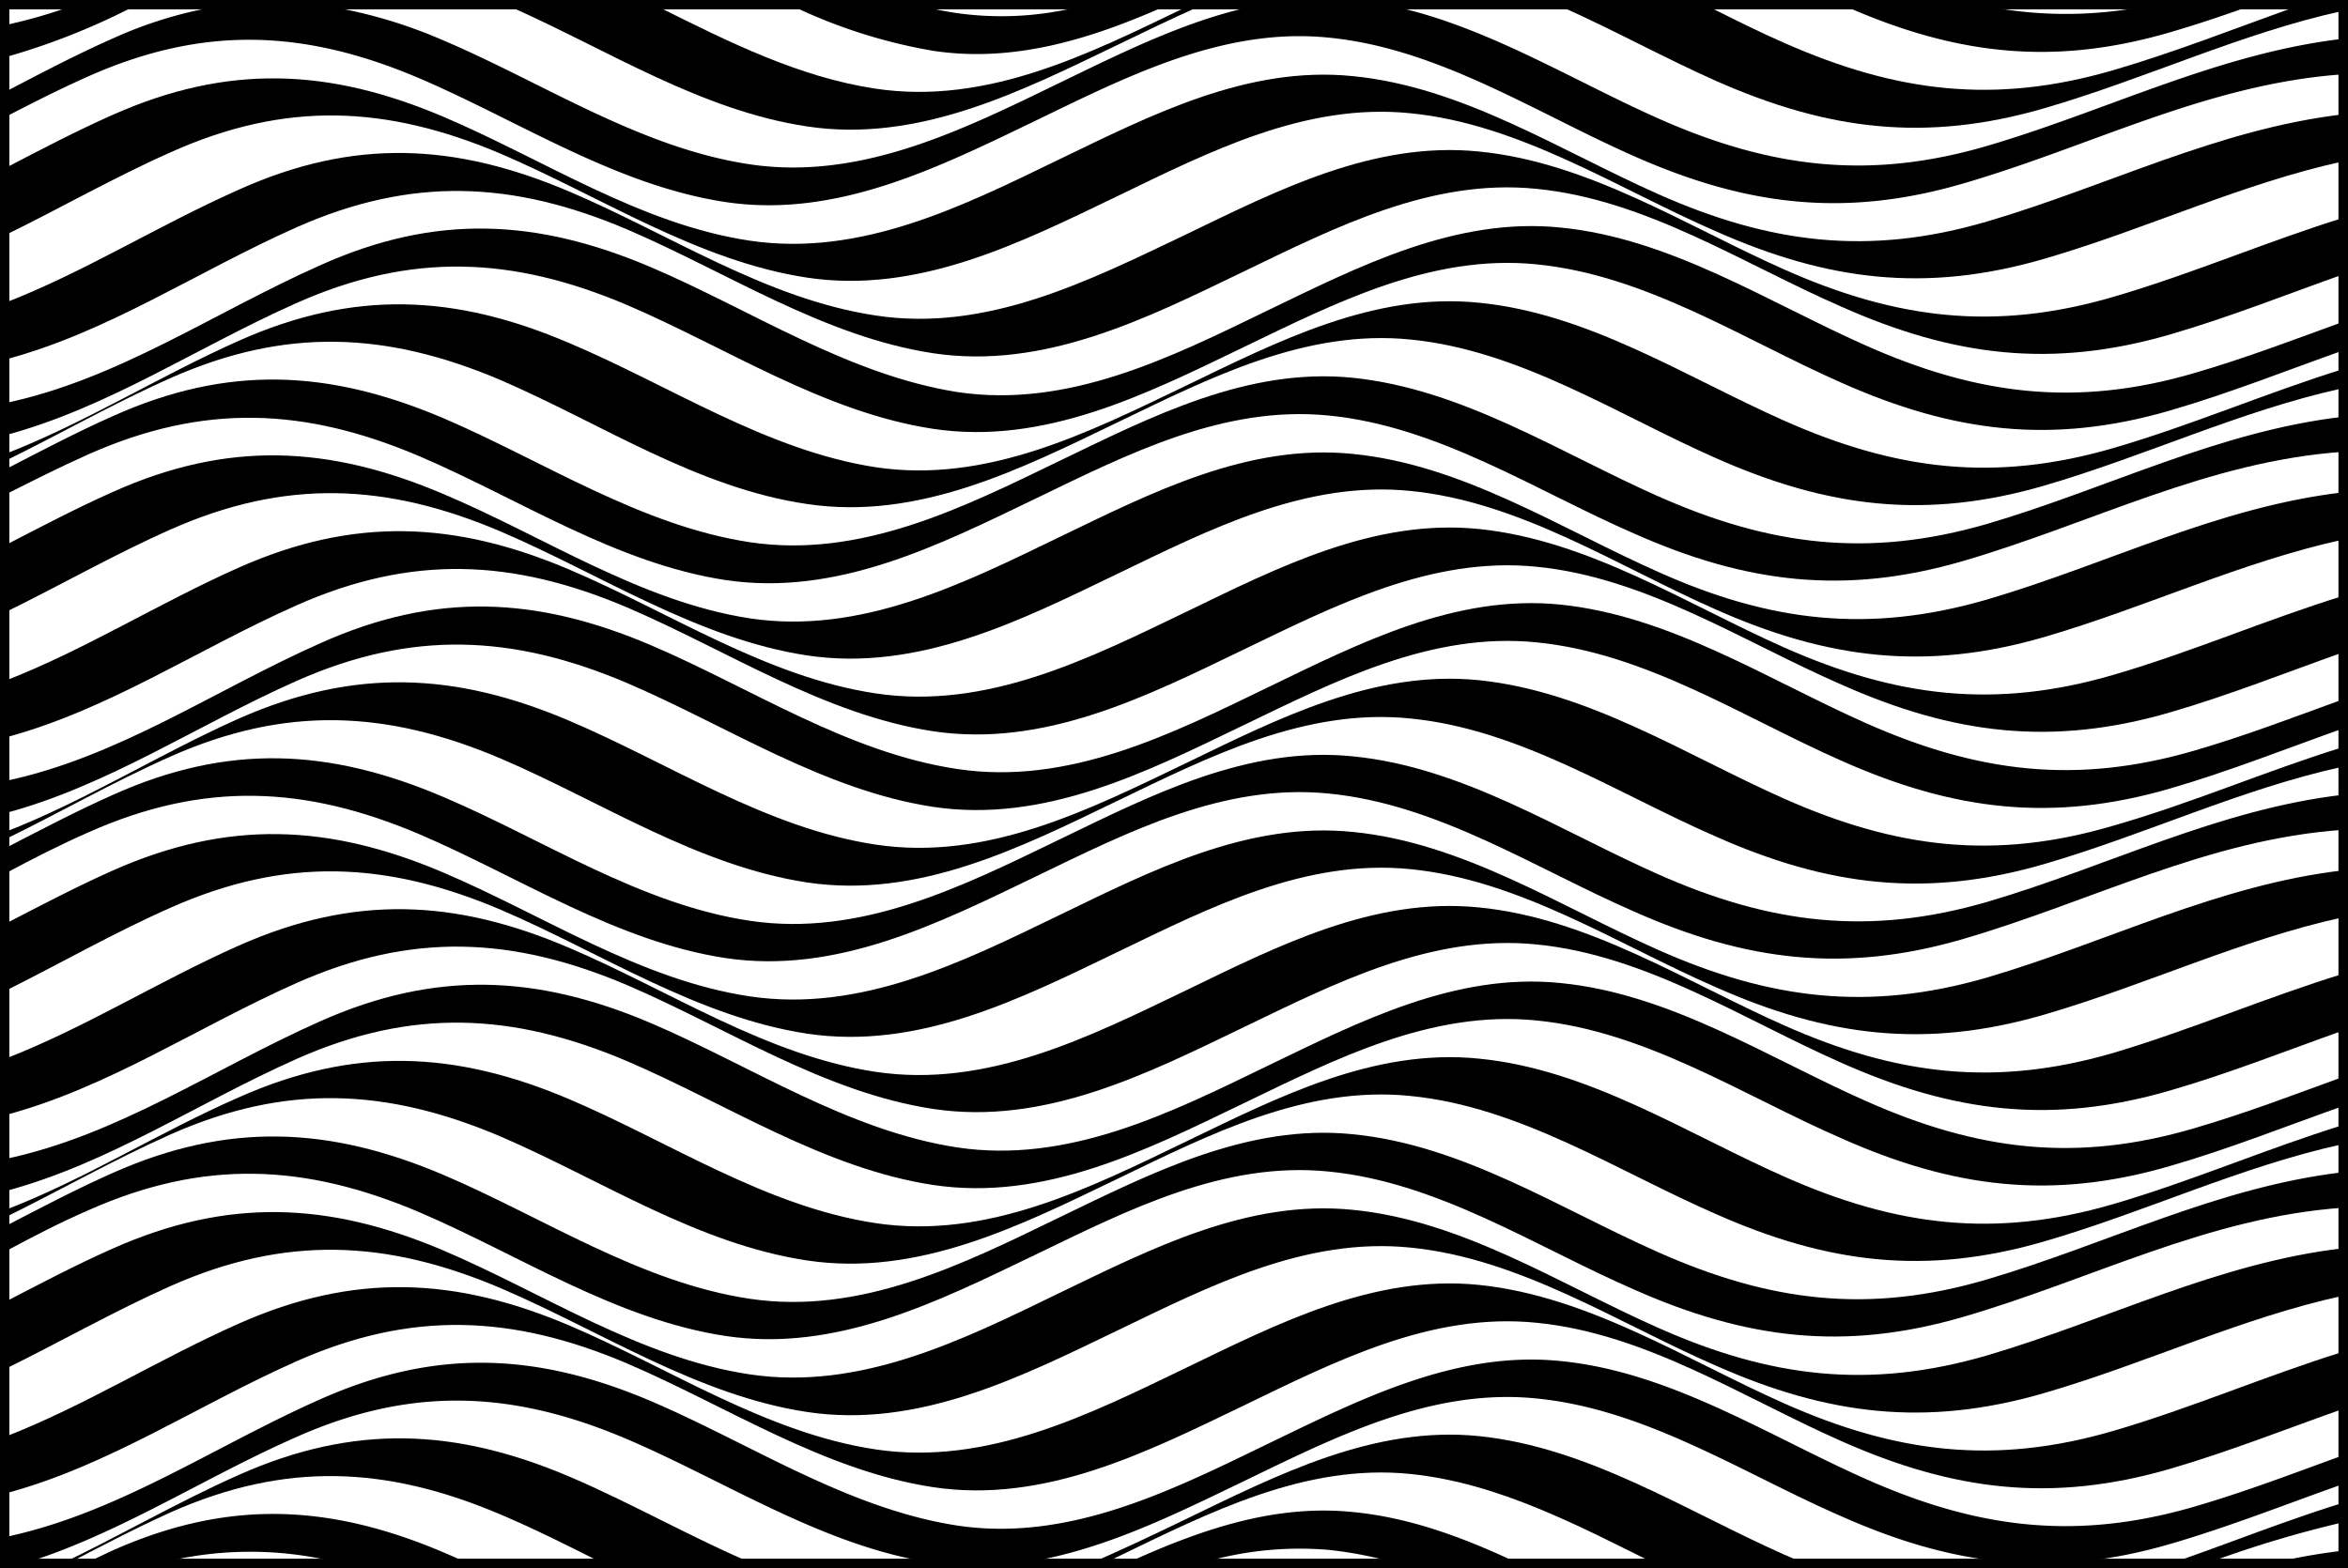 <svg xmlns="http://www.w3.org/2000/svg" viewBox="0 0 218.89 146.22"><title>Asset 30</title><g id="Layer_2" data-name="Layer 2"><g id="Layer_1-2" data-name="Layer 1"><path d="M0,0V146.22H218.89V0ZM218,145.35H.87V.87H218Z"/><path d="M19.87.67H31.11A33.14,33.14,0,0,0,19.87.67Z"/><path d="M91.94,146h0Z"/><path d="M202.34,3c2.43-.71,4.81-1.51,7.17-2.35h-9.87a38.57,38.57,0,0,1-14.09,0H172.18C182.4,5.12,191.47,6.19,202.34,3Z"/><path d="M6.37.67A47.33,47.33,0,0,1,.44,2.35v3A64.35,64.35,0,0,0,12.34.67Z"/><path d="M87,4.74C94.53,5.87,101.61,3.65,108.4.67h-8a29.85,29.85,0,0,1-11.21.55c-1-.15-1.91-.33-2.85-.55H74.11A49.51,49.51,0,0,0,87,4.74Z"/><path d="M110.53.68C101.47,5.05,92,9.82,81.63,8.27,74.49,7.2,67.93,3.91,61.43.67H47.67c9,4,17.73,9.65,27.57,11.12,10.35,1.56,19.84-3.22,28.89-7.58,2.46-1.19,5-2.42,7.5-3.54h-1.1Z"/><path d="M166.33,4c-2.3-1-4.6-2.16-6.9-3.31H145.71c4.82,2.16,9.51,4.74,14.23,6.84,10.42,4.62,19.6,5.78,30.65,2.56,9.51-2.77,18.32-7,27.87-9.09V.67h-4.57c-5.59,2-11.12,4.19-16.9,5.88C185.94,9.77,176.76,8.61,166.33,4Z"/><path d="M39.09,7.3c9.34,4,18.35,10,28.54,11.54,10.35,1.55,19.84-3.22,28.9-7.58,8.56-4.14,17.55-8.75,27.35-7.75,10.21,1,19.26,7,28.45,11.05,10.42,4.62,19.61,5.78,30.66,2.56,12-3.49,22.84-9.32,35.47-10.19V3.61c-11.68,1.36-22,6.7-33.23,10-11,3.22-20.23,2.06-30.65-2.57C146.65,7.51,138.82,2.62,130.27.67H116.41c-6.14,1.39-12,4.33-17.64,7.06-9,4.37-18.54,9.14-28.89,7.59C59.68,13.79,50.67,7.74,41.34,3.77A45.57,45.57,0,0,0,31.11.67H19.87a39.27,39.27,0,0,0-9.34,2.91C7.07,5.11,3.75,6.86.44,8.59v2.35C3,9.61,5.6,8.29,8.28,7.1,19,2.35,28.41,2.75,39.09,7.3Z"/><path d="M46.69,14.34c9.34,4,18.35,10,28.55,11.55,10.35,1.55,19.84-3.22,28.89-7.58,8.57-4.14,17.56-8.75,27.35-7.75,10.21,1,19.27,7,28.46,11,10.42,4.63,19.6,5.79,30.65,2.57,9.51-2.77,18.32-7,27.87-9.09V10.66c-11.68,1.36-22,6.7-33.23,10-11,3.23-20.23,2.07-30.65-2.56-9.19-4.08-18.24-10-28.46-11-9.79-1-18.78,3.62-27.35,7.75-9,4.37-18.54,9.14-28.89,7.59-10.2-1.53-19.21-7.58-28.54-11.55-10.68-4.54-20.11-4.94-30.81-.19-3.46,1.53-6.78,3.28-10.09,5v6.25c5.12-2.5,10.13-5.38,15.45-7.74C26.59,9.4,36,9.8,46.69,14.34Z"/><path d="M58.45,21.39c9.34,4,18.35,10,28.54,11.55,10.35,1.55,19.84-3.22,28.89-7.59,8.57-4.13,17.56-8.74,27.36-7.74,10.21,1,19.26,7,28.45,11,10.42,4.63,19.61,5.79,30.65,2.57,5.52-1.61,10.79-3.71,16.12-5.6V20.31c-7.18,2.22-14.12,5.24-21.47,7.38-11.05,3.23-20.23,2.07-30.66-2.56-9.19-4.08-18.24-10-28.45-11-9.8-1-18.79,3.62-27.35,7.75C101.47,26.2,92,31,81.63,29.42c-10.19-1.53-19.2-7.58-28.54-11.55-10.67-4.54-20.11-5-30.81-.19C14.78,21,7.9,25.36.44,28.25v5.29C10.07,31,18.38,25.31,27.64,21.2,38.34,16.45,47.77,16.85,58.45,21.39Z"/><path d="M58.45,28.44c9.34,4,18.35,10,28.54,11.55,10.35,1.55,19.84-3.22,28.89-7.59,8.57-4.13,17.56-8.74,27.36-7.75,10.21,1,19.26,7,28.45,11.05,10.42,4.63,19.61,5.79,30.65,2.57,5.52-1.61,10.79-3.71,16.12-5.6V30c-4.57,1.66-9.13,3.4-13.87,4.78-11,3.23-20.23,2.07-30.65-2.56-9.19-4.08-18.25-10-28.46-11-9.79-1-18.78,3.62-27.35,7.75-9,4.37-18.54,9.14-28.89,7.59C79,34.93,70,28.89,60.69,24.92c-10.67-4.54-20.1-5-30.8-.2C19.91,29.15,11,35.39.44,37.6v3c9.63-2.56,17.94-8.23,27.2-12.34C38.34,23.5,47.77,23.9,58.45,28.44Z"/><path d="M166.33,39.23c-9.19-4.08-18.24-10-28.45-11-9.8-1-18.79,3.62-27.35,7.75-9.06,4.36-18.55,9.14-28.9,7.59C71.44,42,62.43,35.94,53.09,32,42.42,27.43,33,27,22.28,31.77,14.78,35.11,7.9,39.46.44,42.35V43c5.12-2.5,10.13-5.38,15.45-7.74,10.7-4.75,20.13-4.35,30.8.19C56,39.47,65,45.51,75.24,47c10.35,1.55,19.84-3.22,28.89-7.59,8.57-4.13,17.56-8.74,27.35-7.75,10.21,1,19.27,7,28.46,11.05,10.42,4.63,19.6,5.79,30.65,2.57,9.51-2.78,18.32-7,27.87-9.09V34.41c-7.18,2.22-14.12,5.24-21.47,7.38C185.94,45,176.76,43.86,166.33,39.23Z"/><path d="M154.58,46.28c-9.19-4.08-18.24-10-28.46-11.05-9.79-1-18.78,3.62-27.35,7.75-9,4.36-18.54,9.14-28.89,7.58C59.68,49,50.67,43,41.34,39c-10.68-4.54-20.11-5-30.81-.2-3.46,1.54-6.78,3.29-10.09,5v2.35C3,44.86,5.6,43.54,8.28,42.35,19,37.6,28.41,38,39.09,42.54c9.34,4,18.35,10,28.54,11.55C78,55.64,87.47,50.87,96.53,46.5c8.56-4.13,17.55-8.74,27.35-7.75,10.21,1,19.26,7,28.45,11,10.42,4.63,19.61,5.79,30.66,2.57,12-3.5,22.84-9.32,35.47-10.19V38.86c-11.68,1.35-22,6.7-33.23,10C174.19,52.06,165,50.9,154.58,46.28Z"/><path d="M154.58,53.33c-9.19-4.08-18.24-10-28.46-11-9.79-1-18.78,3.62-27.35,7.75-9,4.36-18.54,9.14-28.89,7.58C59.68,56.08,50.67,50,41.34,46.07c-10.68-4.54-20.11-5-30.81-.2-3.46,1.54-6.78,3.29-10.09,5v6.25c5.12-2.5,10.13-5.38,15.45-7.74,10.7-4.75,20.13-4.35,30.8.19,9.34,4,18.35,10,28.55,11.55,10.35,1.55,19.84-3.22,28.89-7.59,8.57-4.13,17.56-8.74,27.35-7.75,10.21,1,19.27,7,28.46,11.05,10.42,4.63,19.6,5.79,30.65,2.57,9.51-2.78,18.32-7,27.87-9.09V45.91c-11.68,1.35-22,6.7-33.23,10C174.19,59.11,165,58,154.58,53.33Z"/><path d="M166.33,60.38c-9.19-4.08-18.24-10-28.45-11.05-9.8-1-18.79,3.61-27.35,7.75-9.06,4.36-18.55,9.14-28.9,7.58-10.19-1.53-19.2-7.57-28.54-11.54-10.67-4.54-20.11-4.95-30.81-.2C14.78,56.25,7.9,60.61.44,63.5v5.29c9.63-2.56,17.94-8.23,27.2-12.34,10.7-4.75,20.13-4.35,30.81.19,9.34,4,18.35,10,28.54,11.55,10.35,1.55,19.84-3.22,28.89-7.59,8.57-4.13,17.56-8.74,27.36-7.75,10.21,1,19.26,7,28.45,11,10.42,4.63,19.61,5.79,30.65,2.57,5.52-1.61,10.79-3.71,16.12-5.6V55.56c-7.18,2.21-14.12,5.24-21.47,7.38C185.94,66.16,176.76,65,166.33,60.38Z"/><path d="M173.94,67.43c-9.19-4.08-18.25-10-28.46-11.05-9.79-1-18.78,3.61-27.35,7.75-9,4.36-18.54,9.14-28.89,7.58C79,70.18,70,64.14,60.69,60.17c-10.67-4.55-20.1-5-30.8-.2C19.91,64.4,11,70.64.44,72.84v3c9.63-2.56,17.94-8.23,27.2-12.34,10.7-4.75,20.13-4.35,30.81.19,9.34,4,18.35,10,28.54,11.55,10.35,1.55,19.84-3.22,28.89-7.59,8.57-4.13,17.56-8.74,27.36-7.75,10.21,1,19.26,7,28.45,11.05,10.42,4.63,19.61,5.79,30.65,2.57,5.52-1.61,10.79-3.71,16.12-5.6V65.2c-4.57,1.66-9.13,3.41-13.87,4.79C193.55,73.21,184.36,72.05,173.94,67.43Z"/><path d="M166.33,74.48c-9.19-4.08-18.24-10-28.45-11.05-9.8-1-18.79,3.61-27.35,7.75-9.06,4.36-18.55,9.14-28.9,7.58-10.19-1.53-19.2-7.57-28.54-11.54C42.42,62.67,33,62.27,22.28,67,14.78,70.35,7.9,74.71.44,77.6v.69c5.12-2.5,10.13-5.38,15.45-7.74,10.7-4.75,20.13-4.35,30.8.19,9.34,4,18.35,10,28.55,11.55,10.35,1.55,19.84-3.22,28.89-7.59C112.7,70.57,121.69,66,131.48,67c10.21,1,19.27,7,28.46,11,10.42,4.63,19.6,5.79,30.65,2.57,9.51-2.78,18.32-7,27.87-9.09V69.66C211.28,71.87,204.34,74.9,197,77,185.94,80.26,176.76,79.1,166.33,74.48Z"/><path d="M154.58,81.53c-9.19-4.08-18.24-10-28.46-11-9.79-1-18.78,3.61-27.35,7.75-9,4.36-18.54,9.14-28.89,7.58-10.2-1.53-19.21-7.57-28.54-11.54-10.68-4.55-20.11-5-30.81-.2-3.46,1.54-6.78,3.29-10.09,5v2.36C3,80.1,5.6,78.78,8.28,77.6c10.7-4.75,20.13-4.35,30.81.19,9.34,4,18.35,10,28.54,11.55,10.35,1.55,19.84-3.22,28.9-7.59,8.56-4.13,17.55-8.74,27.35-7.75,10.21,1,19.26,7,28.45,11,10.42,4.63,19.61,5.79,30.66,2.57,12-3.5,22.84-9.32,35.47-10.19V74.11c-11.68,1.35-22,6.7-33.23,10C174.19,87.31,165,86.15,154.58,81.53Z"/><path d="M154.58,88.58c-9.19-4.08-18.24-10-28.46-11-9.79-1-18.78,3.61-27.35,7.75-9,4.36-18.54,9.13-28.89,7.58-10.2-1.53-19.21-7.57-28.54-11.54-10.68-4.55-20.11-4.95-30.81-.2-3.46,1.54-6.78,3.29-10.09,5v6.26C5.56,89.88,10.57,87,15.89,84.65c10.7-4.76,20.13-4.35,30.8.19,9.34,4,18.35,10,28.55,11.55,10.35,1.55,19.84-3.22,28.89-7.59,8.57-4.13,17.56-8.74,27.35-7.75,10.21,1,19.27,7,28.46,11,10.42,4.63,19.6,5.79,30.65,2.56,9.51-2.77,18.32-7,27.87-9.08V81.16c-11.68,1.35-22,6.69-33.23,10C174.19,94.36,165,93.2,154.58,88.58Z"/><path d="M166.33,95.62c-9.19-4.07-18.24-10-28.45-11-9.8-1-18.79,3.61-27.35,7.75-9.06,4.36-18.55,9.13-28.9,7.58-10.19-1.53-19.2-7.57-28.54-11.55C42.42,83.82,33,83.42,22.28,88.17,14.78,91.5,7.9,95.86.44,98.75V104c9.63-2.55,17.94-8.22,27.2-12.33,10.7-4.76,20.13-4.35,30.81.19,9.34,4,18.35,10,28.54,11.55,10.35,1.55,19.84-3.22,28.89-7.59,8.57-4.13,17.56-8.74,27.36-7.75,10.21,1,19.26,7,28.45,11.05,10.42,4.63,19.61,5.79,30.65,2.56,5.52-1.6,10.79-3.7,16.12-5.59V90.8C211.28,93,204.34,96,197,98.19,185.94,101.41,176.76,100.25,166.33,95.62Z"/><path d="M173.94,102.67c-9.19-4.07-18.25-10-28.46-11-9.79-1-18.78,3.61-27.35,7.74-9,4.37-18.54,9.14-28.89,7.59C79,105.43,70,99.39,60.69,95.41c-10.67-4.54-20.1-4.94-30.8-.19C19.91,99.65,11,105.88.44,108.09v3c9.63-2.55,17.94-8.22,27.2-12.34,10.7-4.75,20.13-4.34,30.81.2,9.34,4,18.35,10,28.54,11.55,10.35,1.55,19.84-3.22,28.89-7.59,8.57-4.13,17.56-8.74,27.36-7.75,10.21,1,19.26,7,28.45,11,10.42,4.63,19.61,5.79,30.65,2.56,5.52-1.6,10.79-3.71,16.12-5.59v-2.72c-4.57,1.66-9.13,3.41-13.87,4.79C193.55,108.46,184.36,107.3,173.94,102.67Z"/><path d="M166.33,109.72c-9.19-4.07-18.24-10-28.45-11-9.8-1-18.79,3.62-27.35,7.75-9.06,4.37-18.55,9.14-28.9,7.59-10.19-1.53-19.2-7.57-28.54-11.55-10.67-4.54-20.11-4.94-30.81-.19C14.78,105.6,7.9,110,.44,112.85v.69c5.12-2.51,10.13-5.38,15.45-7.75,10.7-4.75,20.13-4.34,30.8.2C56,110,65,116,75.24,117.54c10.35,1.55,19.84-3.23,28.89-7.59,8.57-4.13,17.56-8.75,27.35-7.75,10.21,1,19.27,7,28.46,11,10.42,4.63,19.6,5.78,30.65,2.56,9.51-2.77,18.32-7,27.87-9.08V104.9c-7.18,2.22-14.12,5.24-21.47,7.39C185.94,115.51,176.76,114.35,166.33,109.72Z"/><path d="M154.58,116.77c-9.19-4.07-18.24-10-28.46-11-9.79-1-18.78,3.62-27.35,7.75-9,4.37-18.54,9.14-28.89,7.59-10.2-1.53-19.21-7.57-28.54-11.55-10.68-4.54-20.11-4.94-30.81-.19-3.46,1.53-6.78,3.29-10.09,5v2.36C3,115.35,5.6,114,8.28,112.84c10.7-4.75,20.13-4.34,30.81.2,9.34,4,18.35,10,28.54,11.54,10.35,1.56,19.84-3.22,28.9-7.58,8.56-4.13,17.55-8.75,27.35-7.75,10.21,1,19.26,7,28.45,11,10.42,4.62,19.61,5.78,30.66,2.56,12-3.49,22.84-9.31,35.47-10.19v-3.31c-11.68,1.35-22,6.69-33.23,10C174.19,122.56,165,121.4,154.58,116.77Z"/><path d="M154.58,123.82c-9.19-4.07-18.24-10-28.46-11-9.79-1-18.78,3.62-27.35,7.75-9,4.37-18.54,9.14-28.89,7.59-10.2-1.53-19.21-7.57-28.54-11.55-10.68-4.54-20.11-4.94-30.81-.19-3.46,1.53-6.78,3.29-10.09,5v6.26c5.12-2.51,10.13-5.38,15.45-7.75,10.7-4.75,20.13-4.34,30.8.2,9.34,4,18.35,10,28.55,11.54,10.35,1.56,19.84-3.22,28.89-7.58,8.57-4.13,17.56-8.75,27.35-7.75,10.21,1,19.27,7,28.46,11,10.42,4.62,19.6,5.78,30.65,2.56,9.51-2.77,18.32-7,27.87-9.08v-4.42c-11.68,1.35-22,6.69-33.23,10C174.19,129.61,165,128.45,154.58,123.82Z"/><path d="M166.33,130.87c-9.19-4.08-18.24-10-28.45-11.05-9.8-1-18.79,3.62-27.35,7.75-9.06,4.37-18.55,9.14-28.9,7.59-10.19-1.53-19.2-7.57-28.54-11.55-10.67-4.54-20.11-4.94-30.81-.19C14.78,126.75,7.9,131.1.44,134v5.28c9.63-2.55,17.94-8.23,27.2-12.34,10.7-4.75,20.13-4.34,30.81.2,9.34,4,18.35,10,28.54,11.54,10.35,1.56,19.84-3.22,28.89-7.58,8.57-4.14,17.56-8.75,27.36-7.75,10.21,1,19.26,7,28.45,11.05,10.42,4.62,19.61,5.78,30.65,2.56,5.52-1.61,10.79-3.71,16.12-5.59v-5.32c-7.18,2.22-14.12,5.24-21.47,7.39C185.94,136.66,176.76,135.5,166.33,130.87Z"/><path d="M173.94,137.92c-9.19-4.08-18.25-10-28.46-11-9.79-1-18.78,3.62-27.35,7.75-9,4.37-18.54,9.14-28.89,7.59C79,140.68,70,134.64,60.69,130.66c-10.67-4.54-20.1-4.94-30.8-.19C19.91,134.89,11,141.13.44,143.34V146H1.56c9.16-2.69,17.18-8.08,26.08-12,10.7-4.75,20.13-4.35,30.81.2,9.34,4,18.35,10,28.54,11.54a25.5,25.5,0,0,0,3.22.29h1.73c8.45-.27,16.35-4.21,23.94-7.87,8.57-4.14,17.56-8.75,27.36-7.75,10.21,1,19.26,7,28.45,11,10.42,4.62,19.61,5.78,30.65,2.56,5.52-1.61,10.79-3.71,16.12-5.59V135.7c-4.57,1.66-9.13,3.41-13.87,4.79C193.55,143.71,184.36,142.55,173.94,137.92Z"/><path d="M46.69,141.24c3.36,1.42,6.68,3.12,10,4.78h14c-6-2.5-11.71-5.81-17.58-8.31-10.67-4.54-20.11-4.94-30.81-.19-5.86,2.6-11.35,5.83-17,8.5h.62c3.28-1.72,6.58-3.45,10-5C26.59,136.29,36,136.69,46.69,141.24Z"/><path d="M205.16,146a104.57,104.57,0,0,1,13.3-4.05v-1.82c-5.61,1.73-11.07,3.95-16.69,5.87Z"/><path d="M104.13,145.2c8.57-4.14,17.56-8.75,27.35-7.75,8.27.84,15.79,4.89,23.22,8.57h14.12q-1.23-.5-2.49-1.05c-9.19-4.08-18.24-10-28.45-11.05-9.8-1-18.79,3.62-27.35,7.75-3.09,1.49-6.23,3-9.44,4.35h1.34Z"/><path d="M41.34,144.76c-10.68-4.54-20.11-4.94-30.81-.19-1,.46-2.09,1-3.11,1.45H14a33.73,33.73,0,0,1,18.66,0H44.15C43.21,145.58,42.28,145.16,41.34,144.76Z"/><path d="M218.46,146V144.6A57.29,57.29,0,0,0,210.9,146Z"/><path d="M126.12,141c-7.66-.78-14.83,1.88-21.69,5.05h6.65a31.92,31.92,0,0,1,12.8-1.52,37,37,0,0,1,7.23,1.52h11C137,143.6,131.75,141.54,126.12,141Z"/></g></g></svg>
